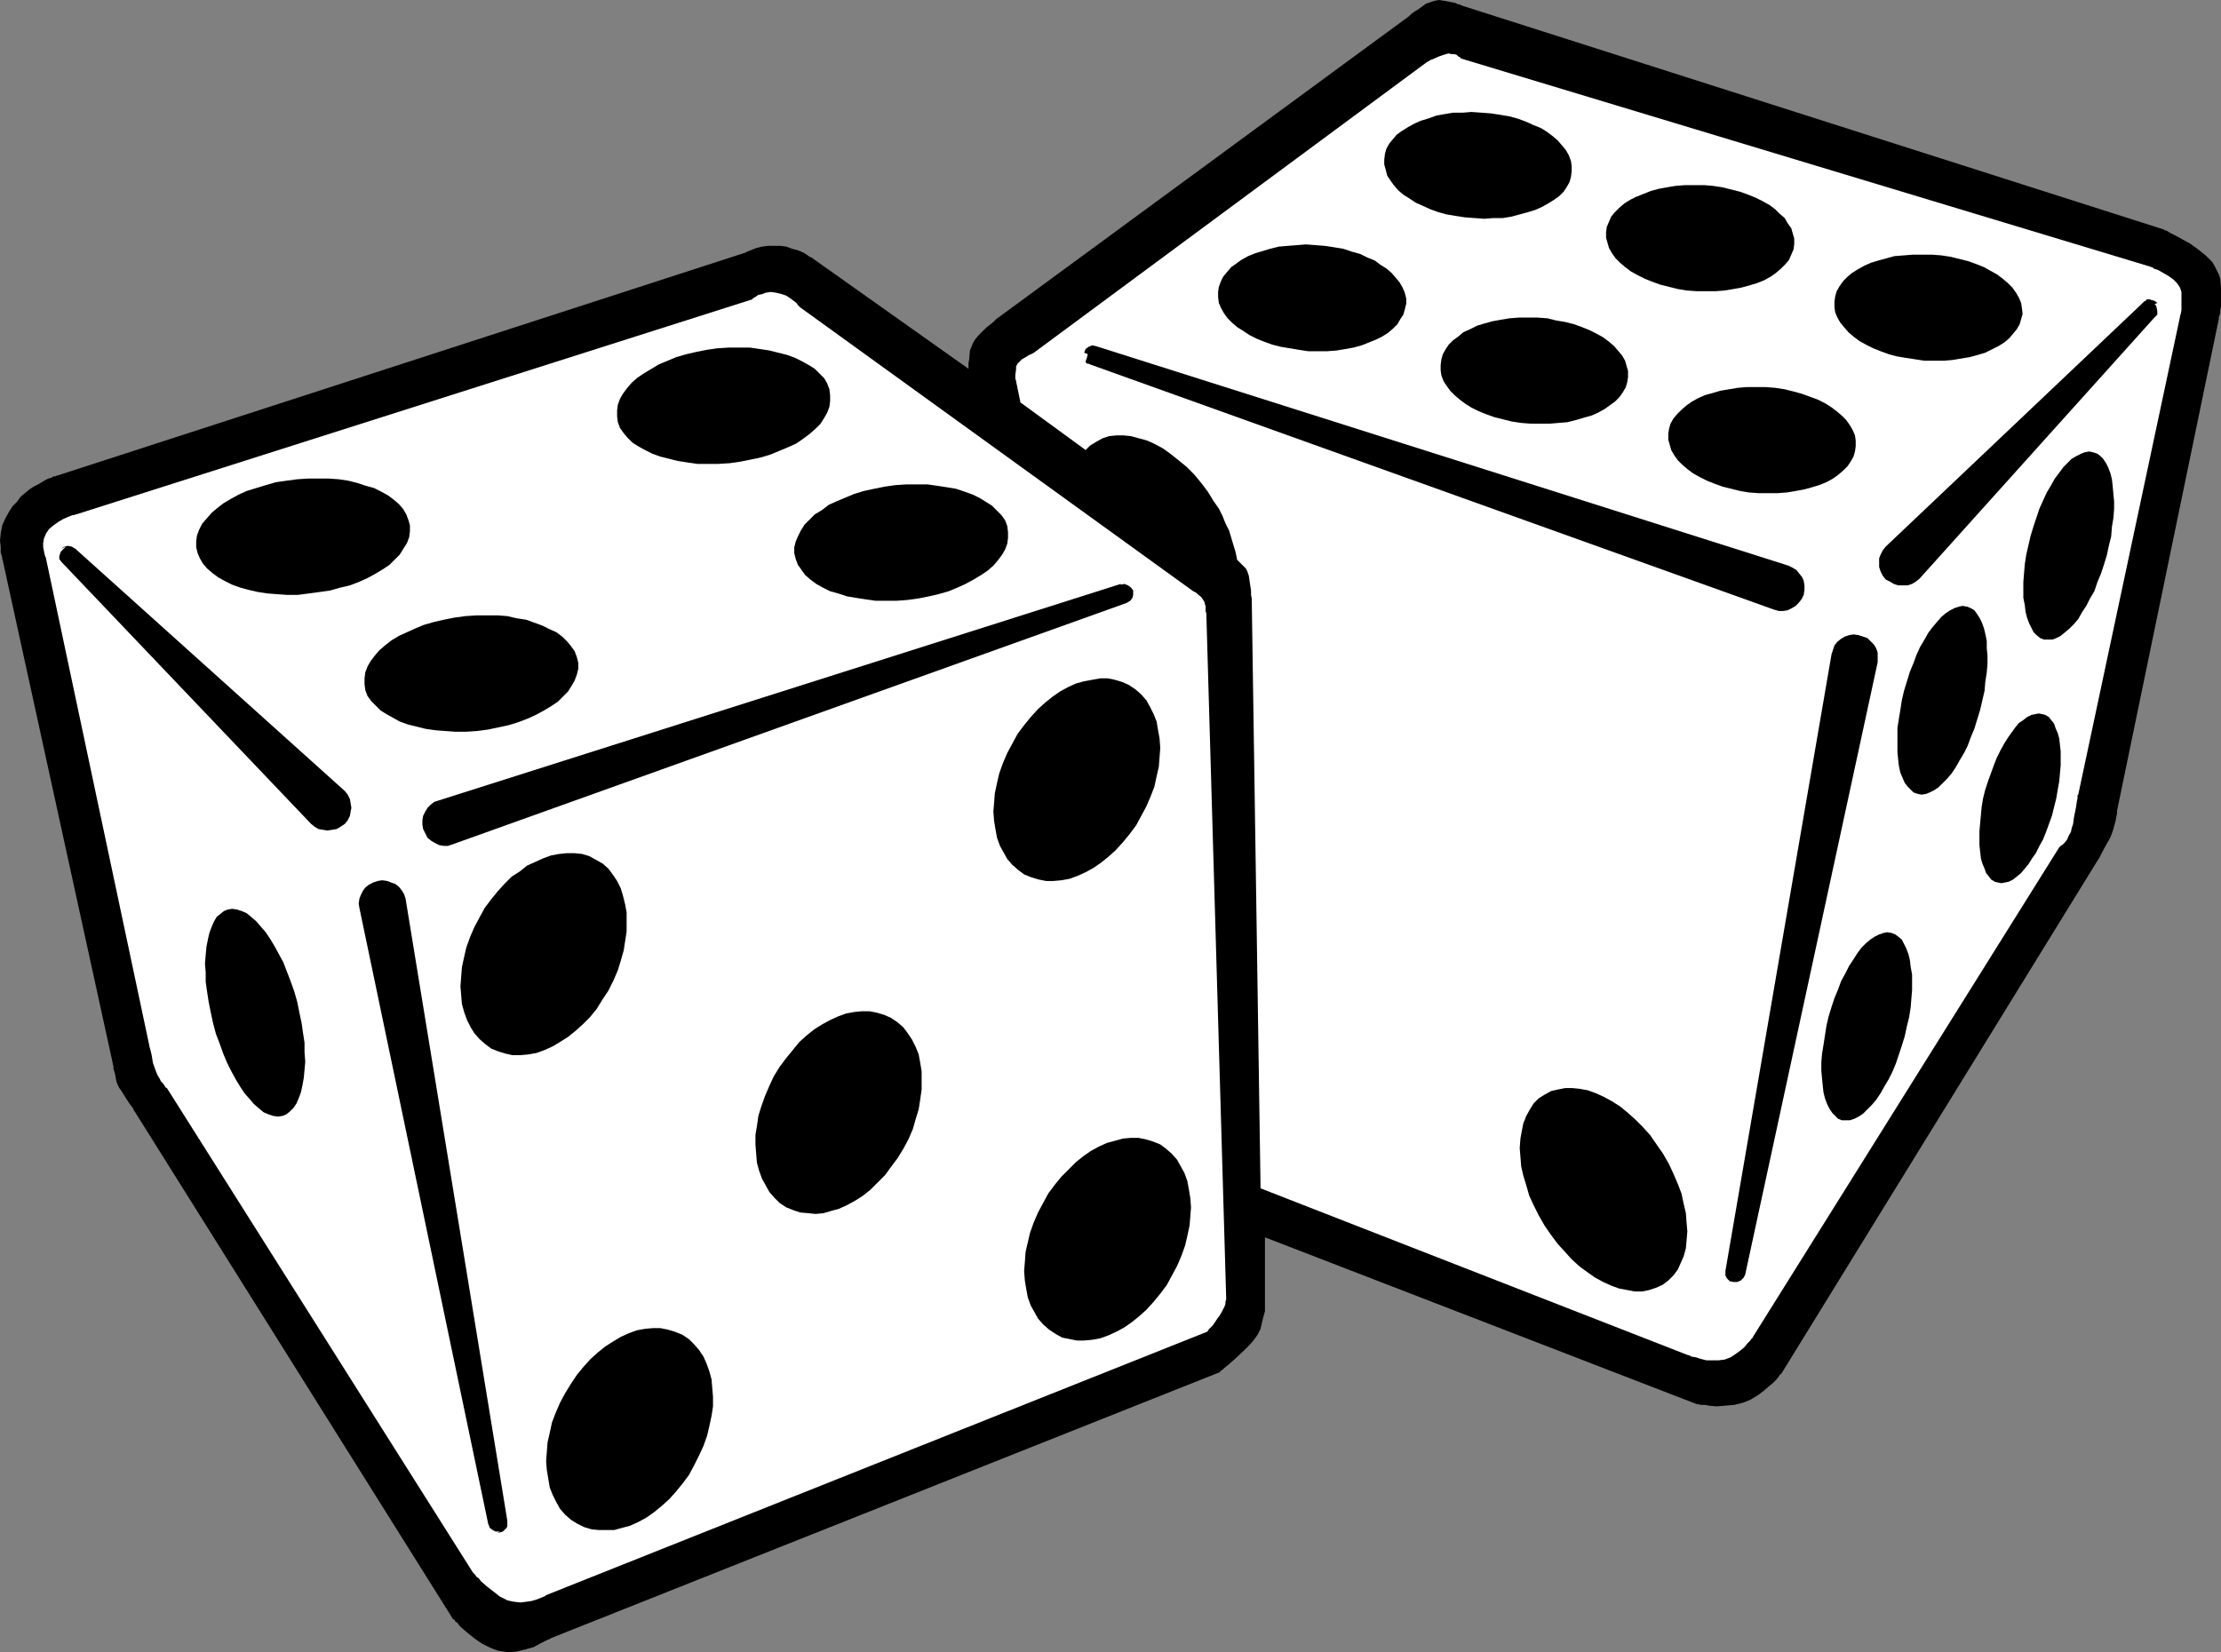 <?xml version="1.0" encoding="UTF-8" standalone="no"?>
<svg
   version="1.0"
   width="129.724mm"
   height="96.528mm"
   id="svg30"
   sodipodi:docname="Dice 15.wmf"
   xmlns:inkscape="http://www.inkscape.org/namespaces/inkscape"
   xmlns:sodipodi="http://sodipodi.sourceforge.net/DTD/sodipodi-0.dtd"
   xmlns="http://www.w3.org/2000/svg"
   xmlns:svg="http://www.w3.org/2000/svg">
  <rect width="100%" height="100%" fill="#808080" stroke="none"/>
  <sodipodi:namedview
     id="namedview30"
     pagecolor="#ffffff"
     bordercolor="#000000"
     borderopacity="0.25"
     inkscape:showpageshadow="2"
     inkscape:pageopacity="0.0"
     inkscape:pagecheckerboard="0"
     inkscape:deskcolor="#d1d1d1"
     inkscape:document-units="mm" />
  <defs
     id="defs1">
    <pattern
       id="WMFhbasepattern"
       patternUnits="userSpaceOnUse"
       width="6"
       height="6"
       x="0"
       y="0" />
  </defs>
  <path
     style="fill:#000000;fill-opacity:1;fill-rule:evenodd;stroke:none"
     d="M 12.605,105.022 164.67,55.743 v 0 l 0.162,-0.162 0.485,-0.162 0.808,-0.323 0.808,-0.323 1.293,-0.323 1.293,-0.162 h 1.293 1.454 l 1.293,0.162 1.293,0.485 1.293,0.323 1.131,0.485 0.808,0.485 0.646,0.485 0.485,0.162 0.162,0.162 v 0 l 34.421,24.398 v -0.646 -0.646 l 0.162,-0.808 0.162,-1.939 0.323,-0.808 0.323,-0.808 0.485,-0.808 0.646,-0.808 1.778,-1.777 0.808,-0.646 0.808,-0.646 0.485,-0.485 v 0 l 0.162,-0.162 91.142,-66.891 0.162,-0.162 0.323,-0.323 0.646,-0.485 0.808,-0.485 1.778,-1.293 0.97,-0.323 0.97,-0.323 L 317.705,0 l 0.97,0.162 1.778,0.323 0.808,0.162 0.646,0.323 h 0.485 V 1.131 L 477.851,50.734 v 0.162 h 0.323 l 0.323,0.162 0.485,0.323 0.646,0.323 0.646,0.323 1.454,0.808 1.778,0.969 1.778,1.293 1.616,1.293 1.454,1.454 0.485,0.808 0.485,0.969 0.485,0.969 0.323,0.969 0.162,2.1 v 2.1 1.939 l -0.162,0.808 v 0.646 l -0.162,0.485 -0.162,0.485 v 0.323 0 L 467.347,179.023 v 0.162 0.485 l -0.162,0.646 -0.162,0.969 -0.485,1.777 -0.323,0.969 -0.323,0.808 -0.323,0.646 -0.485,0.808 -0.97,1.777 -0.323,0.646 -0.323,0.646 -0.323,0.485 v 0 l -69.973,113.586 v 0 h -0.162 l -0.323,0.485 -0.485,0.646 -0.808,0.808 -0.97,0.808 -1.131,0.969 -1.293,0.969 -1.616,0.969 -0.808,0.323 -0.808,0.323 -1.939,0.485 -1.939,0.162 -1.939,0.162 -1.778,-0.162 -0.646,-0.162 h -0.646 -0.485 l -0.485,-0.162 h -0.323 v 0 l -95.344,-36.839 v 14.542 0.485 0.485 0.808 l -0.323,1.131 -0.323,1.293 -0.323,1.454 -0.646,1.293 -0.808,1.131 -0.97,1.131 -1.131,1.131 -2.424,2.262 -1.131,0.969 -0.97,0.808 -0.323,0.323 -0.323,0.162 -0.162,0.162 v 0.162 L 121.523,361.762 v 0 l -0.162,0.162 -0.485,0.162 -0.323,0.162 -0.646,0.323 -0.646,0.323 -1.454,0.808 -1.778,0.485 -1.939,0.485 -1.939,0.162 -0.97,-0.162 -1.131,-0.162 -0.97,-0.323 -0.808,-0.323 -1.939,-0.969 -1.616,-1.131 -1.616,-1.293 -1.293,-1.131 -0.485,-0.485 -0.323,-0.485 -0.485,-0.323 -0.162,-0.323 -0.162,-0.162 h -0.162 L 29.734,245.429 v 0 l -0.162,-0.162 -0.162,-0.485 -0.485,-0.646 -0.485,-0.646 -1.131,-1.777 -0.485,-0.808 -0.485,-0.646 -0.323,-0.646 -0.323,-0.808 -0.323,-1.777 -0.323,-0.969 v -0.646 l -0.162,-0.485 v -0.162 L 0.646,123.926 v 0 -0.162 l -0.162,-0.323 v -0.323 l -0.323,-1.131 v -1.131 L 0,119.402 l 0.162,-1.616 0.323,-1.777 0.646,-1.454 0.808,-1.454 0.808,-1.293 0.97,-0.969 0.808,-1.131 0.97,-0.808 0.97,-0.808 0.97,-0.646 0.97,-0.485 0.808,-0.485 0.808,-0.485 0.646,-0.323 0.646,-0.162 0.485,-0.323 h 0.485 l 0.162,-0.162 z"
     id="path1" />
  <path
     style="fill:#ffffff;fill-opacity:1;fill-rule:evenodd;stroke:none"
     d="M 16.806,113.586 166.125,66.083 v -0.162 l 0.323,-0.162 0.485,-0.323 0.485,-0.323 0.808,-0.162 0.808,-0.323 1.131,-0.162 1.131,0.162 1.293,0.323 0.97,0.323 0.97,0.646 0.646,0.485 0.646,0.485 0.323,0.485 0.323,0.323 0.162,0.162 86.779,62.69 v 0 l 0.323,0.162 0.323,0.162 0.323,0.323 0.808,0.646 0.323,0.485 0.323,0.485 0.323,1.131 v 1.131 l 0.162,0.323 v 0.646 l 4.363,150.424 v 0.162 0.323 l -0.162,0.485 v 0.485 l -0.162,0.485 -0.323,0.646 -0.323,0.646 -0.485,0.808 -0.485,0.646 -0.97,1.454 -0.485,0.485 -0.485,0.485 -0.162,0.323 -0.162,0.162 -145.925,58.166 -0.162,0.162 -0.323,0.162 -0.808,0.323 -0.808,0.323 -1.131,0.323 -1.131,0.162 -1.293,0.162 -1.454,-0.162 -0.808,-0.162 -0.646,-0.162 -1.616,-0.808 -1.454,-1.131 -1.454,-1.131 -1.293,-1.131 -0.485,-0.646 -0.485,-0.323 -0.323,-0.485 -0.323,-0.323 -0.162,-0.162 v 0 L 36.845,240.259 v 0 l -0.323,-0.162 -0.162,-0.323 -0.323,-0.485 -0.485,-0.485 -0.323,-0.646 -0.485,-0.808 -0.323,-0.808 -0.646,-1.777 -0.323,-1.939 -0.162,-0.646 -0.162,-0.646 -0.162,-0.485 v -0.162 l -22.786,-107.446 v -0.162 l -0.162,-0.323 -0.162,-0.485 -0.162,-0.808 -0.162,-0.808 v -0.969 l 0.162,-0.969 0.485,-1.131 0.646,-0.969 0.97,-0.808 1.131,-0.808 1.131,-0.646 1.131,-0.485 0.808,-0.323 h 0.323 l 0.323,-0.162 z"
     id="path2" />
  <path
     style="fill:#ffffff;fill-opacity:1;fill-rule:evenodd;stroke:none"
     d="m 239.653,99.367 -14.382,-10.502 -0.97,-4.686 v -0.162 l -0.162,-0.323 v -0.323 -0.646 l 0.162,-1.131 V 80.948 l 0.323,-0.646 0.485,-0.485 0.485,-0.485 1.131,-0.646 0.485,-0.323 0.485,-0.162 0.162,-0.162 h 0.162 v 0 l 86.941,-64.306 v 0 l 0.323,-0.162 0.485,-0.323 0.485,-0.162 1.454,-0.646 1.454,-0.485 0.646,-0.162 0.646,0.162 h 0.646 l 0.485,0.162 0.323,0.323 0.323,0.162 0.162,0.162 0.162,0.162 151.904,45.887 h 0.162 l 0.162,0.162 h 0.323 l 0.323,0.323 0.97,0.323 1.131,0.646 1.131,0.646 1.131,0.808 0.808,0.808 0.323,0.485 0.323,0.485 0.323,0.969 v 0.969 2.262 0.808 l -0.162,0.808 -0.162,0.485 v 0.162 0 l -22.462,105.507 v 0 l -0.162,0.162 v 0.323 0.323 l -0.162,0.808 -0.162,1.131 -0.485,2.424 -0.162,1.293 -0.323,0.969 -0.162,0.808 -0.485,0.808 -0.323,0.808 -0.485,0.646 -0.485,0.485 -0.485,0.323 -0.323,0.323 v 0 0 l -67.71,108.254 v 0.162 h -0.162 l -0.323,0.485 -0.646,0.646 -0.646,0.808 -0.97,0.808 -1.131,0.808 -0.97,0.646 -1.293,0.485 -1.293,0.162 h -1.293 -1.454 l -1.293,-0.323 -0.97,-0.323 -0.97,-0.162 -0.646,-0.323 h -0.162 v 0 l -94.374,-36.839 -1.939,-129.581 v -0.646 l -0.162,-0.808 v -0.969 l -0.323,-2.1 -0.162,-1.131 -0.323,-0.969 -0.323,-0.646 -0.646,-0.646 -0.646,-0.646 -0.646,-0.646 -0.323,-1.616 -0.485,-1.616 -0.485,-1.616 -0.485,-1.616 -0.808,-1.616 -0.646,-1.616 -0.808,-1.616 -1.131,-1.616 -1.293,-2.1 -1.454,-1.939 -1.616,-1.939 -1.616,-1.616 -1.778,-1.454 -1.616,-1.293 -1.778,-1.293 -1.778,-0.969 -1.778,-0.808 -1.778,-0.485 -1.778,-0.485 -1.616,-0.162 h -1.616 l -1.616,0.162 -1.454,0.485 -1.454,0.808 -1.293,0.808 z"
     id="path3" />
  <path
     style="fill:#000000;fill-opacity:1;fill-rule:evenodd;stroke:none"
     d="m 68.195,131.036 2.424,-0.323 2.262,-0.323 2.262,-0.646 2.101,-0.485 2.101,-0.808 1.778,-0.808 1.778,-0.969 1.616,-0.969 1.454,-0.969 1.131,-1.131 1.131,-1.131 0.808,-1.293 0.808,-1.293 0.485,-1.293 0.162,-1.293 v -1.293 l -0.323,-1.131 -0.485,-1.293 -0.646,-1.131 -0.97,-1.131 -1.131,-0.969 -1.293,-0.969 -1.454,-0.808 -1.616,-0.808 -1.778,-0.485 -1.939,-0.646 -1.939,-0.485 -2.101,-0.323 -2.262,-0.162 h -2.262 -2.262 l -2.424,0.162 -2.424,0.323 -2.262,0.323 -2.262,0.646 -2.101,0.646 -2.101,0.646 -1.778,0.808 -1.778,0.969 -1.616,0.969 -1.454,1.131 -1.131,0.969 -1.131,1.293 -0.97,1.131 -0.646,1.293 -0.485,1.293 -0.162,1.293 v 1.293 l 0.323,1.293 0.485,1.131 0.646,1.131 0.97,1.131 1.131,0.969 1.293,0.969 1.454,0.808 1.616,0.808 1.778,0.646 1.778,0.485 2.101,0.485 2.101,0.323 2.101,0.162 2.262,0.162 h 2.424 z"
     id="path4" />
  <path
     style="fill:#000000;fill-opacity:1;fill-rule:evenodd;stroke:none"
     d="m 105.363,161.411 2.424,-0.323 2.262,-0.485 2.262,-0.485 2.101,-0.646 2.101,-0.808 1.778,-0.808 1.778,-0.969 1.616,-0.969 1.454,-0.969 1.131,-1.131 1.131,-1.131 0.808,-1.293 0.646,-1.131 0.485,-1.293 0.323,-1.293 v -1.293 l -0.323,-1.293 -0.485,-1.293 -0.808,-1.131 -0.808,-0.969 -1.131,-1.131 -1.293,-0.969 -1.454,-0.646 -1.616,-0.808 -1.778,-0.646 -1.778,-0.646 -2.101,-0.323 -2.101,-0.485 -2.101,-0.162 h -2.424 -2.262 l -2.424,0.162 -2.424,0.323 -2.424,0.485 -2.101,0.485 -2.262,0.646 -1.939,0.808 -1.778,0.808 -1.778,0.808 -1.616,0.969 -1.454,1.131 -1.293,1.131 -0.97,1.131 -0.97,1.293 -0.646,1.131 -0.485,1.293 -0.162,1.293 v 1.293 l 0.162,1.293 0.485,1.293 0.808,1.131 0.97,0.969 1.131,1.131 1.293,0.808 1.454,0.808 1.454,0.808 1.778,0.646 1.939,0.485 1.939,0.485 2.262,0.323 2.101,0.162 2.262,0.162 h 2.424 z"
     id="path5" />
  <path
     style="fill:#000000;fill-opacity:1;fill-rule:evenodd;stroke:none"
     d="m 161.115,102.276 2.262,-0.323 2.424,-0.485 2.262,-0.485 2.101,-0.646 1.939,-0.808 1.939,-0.808 1.778,-0.808 1.616,-1.131 1.293,-0.969 1.293,-1.131 1.131,-1.131 0.808,-1.293 0.646,-1.131 0.485,-1.293 0.162,-1.293 v -1.293 l -0.162,-1.293 -0.485,-1.293 -0.646,-1.131 -0.97,-0.969 -1.131,-1.131 -1.293,-0.808 -1.454,-0.808 -1.616,-0.808 -1.778,-0.646 -1.939,-0.485 -1.939,-0.485 -2.101,-0.323 -2.262,-0.323 h -2.262 -2.262 l -2.586,0.162 -2.262,0.323 -2.424,0.485 -2.101,0.485 -2.262,0.646 -1.939,0.808 -1.939,0.808 -1.616,0.969 -1.616,0.969 -1.454,0.969 -1.293,1.131 -0.97,1.131 -0.97,1.293 -0.646,1.131 -0.485,1.293 -0.162,1.293 v 1.293 l 0.162,1.293 0.485,1.293 0.808,1.131 0.808,0.969 1.131,1.131 1.293,0.808 1.454,0.808 1.616,0.808 1.778,0.646 1.939,0.485 1.939,0.485 2.101,0.323 2.262,0.323 h 2.262 2.262 z"
     id="path6" />
  <path
     style="fill:#000000;fill-opacity:1;fill-rule:evenodd;stroke:none"
     d="m 200.222,132.49 2.424,-0.323 2.424,-0.485 2.101,-0.485 2.262,-0.646 1.939,-0.808 1.778,-0.808 1.778,-0.969 1.616,-0.969 1.454,-0.969 1.293,-1.131 0.97,-1.131 0.97,-1.293 0.646,-1.131 0.485,-1.293 0.162,-1.293 v -1.293 l -0.162,-1.293 -0.485,-1.293 -0.808,-1.131 -0.97,-0.969 -1.131,-1.131 -1.293,-0.808 -1.293,-0.808 -1.616,-0.808 -1.778,-0.646 -1.939,-0.646 -1.939,-0.323 -2.101,-0.323 -2.262,-0.323 h -2.262 -2.424 l -2.424,0.162 -2.262,0.323 -2.424,0.485 -2.262,0.485 -2.101,0.646 -1.939,0.808 -1.939,0.808 -1.778,0.808 -1.454,1.131 -1.616,0.969 -1.131,1.131 -1.131,1.131 -0.808,1.293 -0.646,1.293 -0.485,1.131 -0.323,1.293 v 1.293 l 0.323,1.293 0.485,1.293 0.808,1.131 0.808,1.131 1.131,0.969 1.293,0.969 1.454,0.808 1.616,0.808 1.778,0.485 1.939,0.646 1.939,0.323 2.101,0.323 2.262,0.323 h 2.262 2.424 z"
     id="path7" />
  <path
     style="fill:#000000;fill-opacity:1;fill-rule:evenodd;stroke:none"
     d="m 108.433,231.534 1.616,0.646 1.616,0.485 1.454,0.323 h 1.778 l 1.778,-0.162 1.778,-0.323 1.778,-0.646 1.778,-0.808 1.616,-0.969 1.778,-1.131 1.616,-1.293 1.616,-1.454 1.616,-1.616 1.454,-1.777 1.293,-2.1 1.293,-1.939 1.131,-2.262 0.97,-2.262 0.646,-2.1 0.646,-2.262 0.323,-2.1 0.323,-2.1 v -2.1 -2.1 l -0.323,-1.777 -0.485,-1.939 -0.485,-1.616 -0.808,-1.616 -0.97,-1.454 -0.97,-1.293 -1.293,-1.131 -1.454,-0.808 -1.454,-0.808 -1.616,-0.485 -1.616,-0.162 h -1.778 l -1.616,0.162 -1.778,0.323 -1.778,0.646 -1.778,0.808 -1.778,0.808 -1.616,1.293 -1.778,1.131 -1.616,1.616 -1.454,1.616 -1.454,1.777 -1.454,1.939 -1.131,2.1 -1.131,2.1 -0.97,2.262 -0.808,2.262 -0.485,2.1 -0.485,2.262 -0.162,2.1 -0.162,2.1 0.162,1.939 0.162,1.939 0.485,1.777 0.646,1.777 0.808,1.616 0.808,1.293 1.131,1.293 1.293,1.131 z"
     id="path8" />
  <path
     style="fill:#000000;fill-opacity:1;fill-rule:evenodd;stroke:none"
     d="m 226.078,193.08 1.616,0.646 1.616,0.485 1.616,0.323 h 1.616 l 1.778,-0.162 1.778,-0.323 1.778,-0.646 1.778,-0.808 1.778,-0.969 1.616,-1.131 1.616,-1.293 1.616,-1.454 1.616,-1.777 1.454,-1.777 1.454,-1.939 1.131,-2.1 1.131,-2.1 0.97,-2.262 0.808,-2.1 0.485,-2.262 0.485,-2.1 0.162,-2.1 0.162,-2.1 -0.162,-2.1 -0.323,-1.777 -0.323,-1.939 -0.646,-1.616 -0.808,-1.616 -0.808,-1.454 -1.131,-1.293 -1.293,-1.131 -1.454,-0.969 -1.454,-0.646 -1.616,-0.485 -1.616,-0.323 h -1.616 l -1.778,0.323 -1.778,0.323 -1.778,0.485 -1.778,0.808 -1.778,0.969 -1.616,1.131 -1.616,1.293 -1.616,1.454 -1.616,1.777 -1.454,1.777 -1.454,1.939 -1.131,2.1 -1.131,2.1 -0.97,2.262 -0.808,2.262 -0.485,2.1 -0.485,2.262 -0.162,2.1 -0.162,1.939 0.162,2.1 0.323,1.939 0.323,1.777 0.646,1.777 0.808,1.454 0.808,1.454 1.131,1.293 1.293,1.131 z"
     id="path9" />
  <path
     style="fill:#000000;fill-opacity:1;fill-rule:evenodd;stroke:none"
     d="m 173.558,266.595 1.616,0.646 1.454,0.485 1.778,0.162 1.616,0.162 1.778,-0.162 1.616,-0.485 1.778,-0.485 1.778,-0.808 1.778,-0.969 1.778,-1.131 1.616,-1.293 1.616,-1.616 1.616,-1.616 1.293,-1.777 1.454,-1.939 1.293,-2.1 1.131,-2.1 0.97,-2.262 0.646,-2.262 0.646,-2.1 0.323,-2.1 0.323,-2.262 v -2.1 -1.939 l -0.323,-1.939 -0.323,-1.777 -0.646,-1.616 -0.808,-1.616 -0.97,-1.454 -0.97,-1.293 -1.293,-1.131 -1.454,-0.969 -1.454,-0.646 -1.616,-0.485 -1.616,-0.323 h -1.778 l -1.616,0.162 -1.778,0.323 -1.778,0.646 -1.778,0.808 -1.778,0.969 -1.778,1.131 -1.616,1.293 -1.616,1.454 -1.454,1.777 -1.454,1.777 -1.454,1.939 -1.293,2.1 -0.97,2.1 -0.97,2.262 -0.808,2.262 -0.646,2.1 -0.323,2.262 -0.323,1.939 v 2.1 l 0.162,2.1 0.162,1.939 0.485,1.777 0.646,1.777 0.808,1.454 0.808,1.454 1.131,1.293 1.131,1.131 z"
     id="path10" />
  <path
     style="fill:#000000;fill-opacity:1;fill-rule:evenodd;stroke:none"
     d="m 233.027,294.547 1.454,0.808 1.616,0.323 1.616,0.323 h 1.616 l 1.778,-0.162 1.778,-0.323 1.778,-0.646 1.778,-0.808 1.778,-0.969 1.616,-1.131 1.616,-1.293 1.616,-1.454 1.616,-1.777 1.454,-1.777 1.454,-1.939 1.131,-2.1 1.131,-2.1 0.97,-2.262 0.808,-2.262 0.485,-2.1 0.485,-2.262 0.162,-1.939 0.162,-2.1 -0.162,-2.1 -0.323,-1.939 -0.323,-1.777 -0.646,-1.777 -0.808,-1.454 -0.808,-1.454 -1.131,-1.293 -1.293,-1.131 -1.293,-0.969 -1.616,-0.646 -1.616,-0.485 -1.616,-0.323 h -1.616 l -1.778,0.162 -1.778,0.485 -1.778,0.485 -1.778,0.808 -1.778,0.969 -1.616,1.131 -1.616,1.293 -1.616,1.616 -1.616,1.616 -1.454,1.777 -1.454,1.939 -1.131,2.1 -1.131,2.1 -0.97,2.262 -0.808,2.262 -0.485,2.1 -0.485,2.1 -0.162,2.262 -0.162,1.939 0.162,2.1 0.323,1.939 0.323,1.777 0.646,1.777 0.808,1.454 0.808,1.454 1.131,1.293 1.293,1.131 z"
     id="path11" />
  <path
     style="fill:#000000;fill-opacity:1;fill-rule:evenodd;stroke:none"
     d="m 127.341,336.395 1.616,0.808 1.616,0.485 1.616,0.162 h 1.778 1.616 l 1.778,-0.485 1.778,-0.485 1.778,-0.808 1.778,-0.969 1.616,-1.131 1.778,-1.454 1.616,-1.454 1.454,-1.616 1.454,-1.777 1.454,-1.939 1.131,-2.1 1.131,-2.262 0.97,-2.1 0.808,-2.262 0.485,-2.1 0.485,-2.262 0.323,-2.1 v -2.1 l -0.162,-1.939 -0.162,-1.939 -0.485,-1.777 -0.646,-1.777 -0.646,-1.454 -0.97,-1.454 -1.131,-1.293 -1.131,-1.131 -1.454,-0.969 -1.616,-0.646 -1.616,-0.485 -1.616,-0.323 h -1.616 l -1.778,0.162 -1.778,0.323 -1.778,0.646 -1.778,0.808 -1.616,0.969 -1.778,1.131 -1.616,1.293 -1.616,1.454 -1.616,1.777 -1.454,1.777 -1.293,1.939 -1.293,2.1 -1.131,2.1 -0.97,2.262 -0.808,2.1 -0.485,2.262 -0.485,2.1 -0.162,2.1 -0.162,2.1 0.162,1.939 0.323,1.939 0.323,1.939 0.646,1.616 0.808,1.616 0.808,1.454 1.131,1.293 1.293,1.131 z"
     id="path12" />
  <path
     style="fill:#000000;fill-opacity:1;fill-rule:evenodd;stroke:none"
     d="m 406.585,247.368 -0.808,-0.323 -0.646,-0.646 -0.646,-0.646 -0.646,-0.969 -0.485,-0.969 -0.485,-1.293 -0.323,-1.293 -0.162,-1.454 -0.162,-1.616 -0.162,-1.777 v -1.777 l 0.162,-1.939 0.323,-1.939 0.323,-2.1 0.323,-2.1 0.485,-2.1 0.646,-2.1 0.646,-1.939 0.808,-1.939 0.646,-1.777 0.97,-1.777 0.808,-1.616 0.97,-1.454 0.808,-1.293 0.97,-1.293 0.97,-0.969 0.97,-0.808 0.97,-0.646 0.97,-0.485 0.97,-0.323 0.808,-0.162 0.97,0.162 0.808,0.323 0.646,0.485 0.808,0.646 0.485,0.969 0.485,0.969 0.485,1.293 0.323,1.293 0.162,1.454 0.323,1.777 v 1.616 1.777 l -0.162,1.939 -0.162,1.939 -0.323,2.1 -0.485,1.939 -0.485,2.262 -0.646,2.1 -0.646,1.939 -0.646,1.939 -0.808,1.939 -0.808,1.616 -0.97,1.616 -0.808,1.454 -0.97,1.454 -0.97,1.131 -0.97,0.969 -0.97,0.969 -0.97,0.646 -0.97,0.485 -0.97,0.323 h -0.808 z"
     id="path13" />
  <path
     style="fill:#000000;fill-opacity:1;fill-rule:evenodd;stroke:none"
     d="m 451.187,141.215 -0.808,-0.323 -0.808,-0.646 -0.646,-0.646 -0.485,-0.969 -0.485,-0.969 -0.485,-1.293 -0.323,-1.293 -0.162,-1.454 -0.323,-1.616 v -1.777 -1.777 l 0.162,-1.939 0.162,-1.939 0.323,-2.1 0.485,-2.1 0.485,-2.1 0.646,-2.1 0.646,-1.939 0.646,-1.939 0.808,-1.777 0.808,-1.777 0.97,-1.616 0.808,-1.454 0.97,-1.293 0.97,-1.293 0.97,-0.969 0.808,-0.808 1.131,-0.646 0.97,-0.485 0.808,-0.323 0.97,-0.162 0.808,0.162 0.97,0.323 0.646,0.485 0.646,0.646 0.646,0.969 0.485,0.969 0.485,1.293 0.323,1.293 0.162,1.454 0.162,1.777 0.162,1.616 v 1.777 l -0.162,1.939 -0.323,1.939 -0.162,2.1 -0.485,1.939 -0.485,2.262 -0.646,2.1 -0.646,1.939 -0.808,1.939 -0.646,1.939 -0.97,1.616 -0.808,1.616 -0.97,1.454 -0.808,1.454 -0.97,1.131 -0.97,0.969 -0.97,0.808 -0.97,0.808 -0.97,0.485 -0.808,0.323 h -0.97 z"
     id="path14" />
  <path
     style="fill:#000000;fill-opacity:1;fill-rule:evenodd;stroke:none"
     d="m 441.006,194.857 -0.646,-0.162 -0.808,-0.485 -0.485,-0.646 -0.646,-0.808 -0.323,-0.969 -0.485,-1.131 -0.323,-1.131 -0.162,-1.454 -0.162,-1.454 v -1.454 -1.616 l 0.162,-1.777 0.162,-1.777 0.162,-1.777 0.323,-1.939 0.485,-1.939 0.646,-1.939 0.646,-1.777 0.646,-1.777 0.646,-1.616 0.808,-1.616 0.808,-1.454 0.808,-1.293 0.808,-1.131 0.808,-1.131 0.808,-0.969 0.97,-0.646 0.808,-0.646 0.97,-0.485 0.808,-0.162 0.808,-0.162 0.808,0.162 0.646,0.162 0.808,0.485 0.485,0.646 0.646,0.808 0.323,0.969 0.485,1.131 0.323,1.131 0.162,1.454 0.162,1.454 v 1.454 1.616 l -0.162,1.777 -0.162,1.777 -0.323,1.777 -0.323,1.939 -0.485,1.939 -0.485,1.939 -0.646,1.777 -0.646,1.777 -0.646,1.616 -0.808,1.454 -0.808,1.616 -0.808,1.131 -0.808,1.293 -0.808,0.969 -0.808,0.969 -0.97,0.808 -0.808,0.646 -0.97,0.485 -0.808,0.162 -0.808,0.162 z"
     id="path15" />
  <path
     style="fill:#000000;fill-opacity:1;fill-rule:evenodd;stroke:none"
     d="m 423.392,175.307 -0.97,-0.323 -0.646,-0.646 -0.646,-0.646 -0.646,-0.808 -0.485,-1.131 -0.485,-1.131 -0.323,-1.454 -0.162,-1.454 -0.162,-1.616 v -1.777 -1.777 -1.777 l 0.323,-2.1 0.323,-1.939 0.323,-2.1 0.485,-2.1 0.646,-2.1 0.646,-2.1 0.808,-1.939 0.646,-1.777 0.808,-1.777 0.97,-1.616 0.808,-1.454 0.97,-1.293 0.97,-1.131 0.97,-1.131 0.97,-0.808 0.97,-0.646 0.97,-0.485 0.97,-0.323 0.808,-0.162 0.97,0.162 0.808,0.323 0.808,0.485 0.485,0.646 0.646,0.969 0.485,0.969 0.485,1.293 0.323,1.293 0.323,1.616 v 1.616 l 0.162,1.616 v 1.777 l -0.162,1.939 -0.323,2.1 -0.162,1.939 -0.485,2.1 -0.485,2.1 -0.646,2.1 -0.646,2.1 -0.808,1.939 -0.646,1.777 -0.808,1.616 -0.97,1.616 -0.808,1.454 -0.97,1.454 -0.97,1.131 -0.97,0.969 -0.97,0.969 -0.97,0.646 -0.97,0.485 -0.808,0.323 -0.97,0.162 z"
     id="path16" />
  <path
     style="fill:#000000;fill-opacity:1;fill-rule:evenodd;stroke:none"
     d="m 62.378,246.399 0.808,-0.323 0.808,-0.646 0.808,-0.808 0.646,-0.969 0.485,-1.131 0.485,-1.293 0.323,-1.454 0.323,-1.777 0.162,-1.777 0.162,-1.777 -0.162,-2.1 v -2.1 l -0.323,-2.1 -0.323,-2.262 -0.485,-2.262 -0.485,-2.424 -0.646,-2.262 -0.808,-2.262 -0.808,-2.1 -0.808,-2.1 -0.97,-1.777 -0.97,-1.777 -0.97,-1.616 -0.97,-1.454 -1.131,-1.293 -0.97,-1.131 -1.131,-0.969 -0.97,-0.808 -1.131,-0.485 -0.97,-0.323 -1.131,-0.162 -0.97,0.162 -0.808,0.323 -0.808,0.646 -0.808,0.646 -0.646,1.131 -0.485,1.131 -0.485,1.293 -0.323,1.454 -0.323,1.616 -0.162,1.777 -0.162,1.939 0.162,1.939 v 2.1 l 0.323,2.262 0.323,2.1 0.485,2.424 0.485,2.262 0.646,2.424 0.808,2.1 0.808,2.262 0.808,1.939 0.97,1.939 0.97,1.777 0.97,1.616 0.97,1.454 1.131,1.293 0.97,1.131 1.131,0.969 0.97,0.808 1.131,0.485 0.97,0.323 1.131,0.162 z"
     id="path17" />
  <path
     style="fill:#000000;fill-opacity:1;fill-rule:evenodd;stroke:none"
     d="m 340.976,241.713 -1.293,0.808 -1.131,1.131 -0.808,1.293 -0.808,1.454 -0.646,1.616 -0.323,1.616 -0.323,1.777 -0.162,2.1 0.162,1.939 0.162,2.1 0.485,2.1 0.646,2.1 0.646,2.262 0.97,2.1 1.131,2.262 1.293,2.262 1.454,2.1 1.454,1.939 1.616,1.777 1.454,1.616 1.778,1.616 1.778,1.293 1.616,1.131 1.778,0.969 1.778,0.808 1.778,0.646 1.778,0.323 1.616,0.323 h 1.616 l 1.616,-0.323 1.454,-0.485 1.454,-0.646 1.293,-0.969 1.131,-1.131 0.97,-1.293 0.646,-1.454 0.646,-1.454 0.485,-1.777 0.162,-1.777 0.162,-1.939 -0.162,-1.939 -0.162,-2.1 -0.485,-2.1 -0.485,-2.262 -0.808,-2.1 -0.97,-2.262 -0.97,-2.1 -1.293,-2.262 -1.454,-2.1 -1.454,-2.1 -1.616,-1.777 -1.616,-1.616 -1.616,-1.454 -1.778,-1.454 -1.778,-1.131 -1.778,-0.969 -1.778,-0.808 -1.778,-0.646 -1.778,-0.323 -1.616,-0.162 h -1.616 l -1.616,0.323 -1.454,0.323 z"
     id="path18" />
  <path
     style="fill:#000000;fill-opacity:1;fill-rule:evenodd;stroke:none"
     d="m 337.905,93.551 h 2.101 2.101 l 1.939,-0.162 1.939,-0.162 1.939,-0.485 1.616,-0.485 1.778,-0.485 1.454,-0.646 1.454,-0.808 1.131,-0.808 1.131,-0.808 0.97,-0.969 0.808,-1.131 0.646,-1.131 0.323,-1.131 0.162,-1.131 v -1.293 l -0.323,-1.131 -0.323,-1.131 -0.646,-1.131 -0.808,-0.969 -0.97,-1.131 -1.131,-0.969 -1.293,-0.969 -1.454,-0.808 -1.616,-0.808 -1.616,-0.646 -1.778,-0.646 -1.939,-0.485 -1.939,-0.323 -1.939,-0.485 -2.262,-0.162 h -2.101 -1.939 l -2.101,0.162 -1.939,0.323 -1.778,0.323 -1.778,0.485 -1.616,0.485 -1.616,0.808 -1.454,0.646 -1.131,0.969 -1.131,0.808 -0.97,0.969 -0.646,0.969 -0.646,1.131 -0.323,1.131 -0.162,1.293 v 1.131 l 0.162,1.131 0.485,1.293 0.646,0.969 0.808,1.131 0.97,0.969 1.131,0.969 1.293,0.969 1.293,0.808 1.616,0.808 1.616,0.646 1.778,0.646 1.939,0.485 1.939,0.485 2.101,0.323 z"
     id="path19" />
  <path
     style="fill:#000000;fill-opacity:1;fill-rule:evenodd;stroke:none"
     d="m 388.324,108.9 h 2.101 1.939 l 2.101,-0.162 1.939,-0.323 1.778,-0.323 1.778,-0.485 1.616,-0.485 1.616,-0.646 1.454,-0.808 1.131,-0.808 1.131,-0.969 0.97,-0.969 0.646,-0.969 0.646,-1.131 0.323,-1.131 0.162,-1.131 v -1.293 l -0.162,-1.131 -0.485,-1.131 -0.646,-1.131 -0.808,-1.131 -0.97,-0.969 -1.131,-0.969 -1.293,-0.969 -1.293,-0.808 -1.616,-0.808 -1.778,-0.646 -1.778,-0.646 -1.778,-0.485 -1.939,-0.485 -2.101,-0.323 -2.101,-0.162 h -2.101 -2.101 l -1.939,0.162 -1.939,0.323 -1.939,0.323 -1.616,0.485 -1.778,0.485 -1.454,0.646 -1.454,0.808 -1.131,0.808 -1.131,0.969 -0.97,0.969 -0.808,0.969 -0.646,1.131 -0.323,1.131 -0.162,1.131 v 1.293 l 0.323,1.131 0.323,1.131 0.646,1.131 0.808,1.131 0.97,0.969 1.131,0.969 1.293,0.969 1.454,0.808 1.616,0.808 1.616,0.646 1.778,0.646 1.939,0.485 1.939,0.485 1.939,0.323 z"
     id="path20" />
  <path
     style="fill:#000000;fill-opacity:1;fill-rule:evenodd;stroke:none"
     d="m 288.779,77.555 h 2.262 1.939 l 2.101,-0.162 1.939,-0.323 1.778,-0.323 1.778,-0.485 1.616,-0.646 1.616,-0.646 1.293,-0.646 1.293,-0.808 1.131,-0.969 0.97,-0.969 0.646,-1.131 0.646,-0.969 0.323,-1.131 0.323,-1.293 v -1.131 l -0.323,-1.293 -0.485,-1.131 -0.646,-1.131 -0.808,-0.969 -0.97,-1.131 -1.131,-0.969 -1.293,-0.808 -1.293,-0.969 -1.616,-0.646 -1.616,-0.808 -1.778,-0.485 -1.939,-0.646 -1.939,-0.323 -2.101,-0.323 -2.101,-0.162 -2.101,-0.162 -1.939,0.162 -2.101,0.162 -1.939,0.162 -1.939,0.485 -1.616,0.485 -1.616,0.485 -1.616,0.646 -1.454,0.808 -1.131,0.808 -1.131,0.808 -0.97,1.131 -0.808,0.969 -0.485,0.969 -0.485,1.293 -0.162,1.131 v 1.131 l 0.162,1.293 0.485,1.131 0.646,1.131 0.808,1.131 0.97,0.969 1.131,0.969 1.293,0.808 1.454,0.969 1.616,0.808 1.616,0.646 1.778,0.646 1.939,0.485 1.939,0.323 1.939,0.323 z"
     id="path21" />
  <path
     style="fill:#000000;fill-opacity:1;fill-rule:evenodd;stroke:none"
     d="m 374.588,64.306 h 2.101 1.939 l 2.101,-0.162 1.939,-0.323 1.778,-0.323 1.778,-0.485 1.616,-0.485 1.616,-0.646 1.454,-0.808 1.131,-0.808 1.131,-0.969 0.97,-0.969 0.808,-0.969 0.485,-1.131 0.485,-1.131 0.162,-1.131 v -1.293 l -0.323,-1.131 -0.323,-1.131 -0.808,-1.131 -0.646,-1.131 -1.131,-0.969 -0.97,-0.969 -1.293,-0.969 -1.454,-0.808 -1.616,-0.808 -1.616,-0.646 -1.778,-0.646 -1.939,-0.485 -1.939,-0.485 -2.101,-0.323 -1.939,-0.162 h -2.262 -1.939 l -2.101,0.162 -1.939,0.323 -1.778,0.323 -1.778,0.485 -1.616,0.646 -1.616,0.646 -1.293,0.646 -1.293,0.808 -1.131,0.969 -0.97,0.969 -0.808,0.969 -0.485,1.131 -0.485,1.131 -0.162,1.131 v 1.293 l 0.323,1.131 0.323,1.131 0.646,1.131 0.808,1.131 0.97,0.969 1.131,0.969 1.293,0.969 1.454,0.808 1.616,0.808 1.616,0.646 1.778,0.646 1.939,0.485 1.939,0.485 1.939,0.323 z"
     id="path22" />
  <path
     style="fill:#000000;fill-opacity:1;fill-rule:evenodd;stroke:none"
     d="m 424.846,79.655 h 2.101 2.101 l 1.939,-0.162 1.939,-0.323 1.939,-0.323 1.778,-0.485 1.616,-0.485 1.616,-0.808 1.293,-0.646 1.293,-0.808 1.131,-0.969 0.808,-0.969 0.808,-0.969 0.646,-1.131 0.323,-1.131 0.323,-1.131 -0.162,-1.293 -0.162,-1.131 -0.485,-1.131 -0.646,-1.131 -0.808,-1.131 -0.97,-0.969 -1.131,-0.969 -1.293,-0.969 -1.454,-0.808 -1.454,-0.808 -1.616,-0.646 -1.778,-0.646 -1.939,-0.485 -1.939,-0.485 -2.101,-0.323 -2.101,-0.162 h -2.101 -2.101 l -1.939,0.162 -2.101,0.162 -1.778,0.485 -1.778,0.485 -1.616,0.485 -1.454,0.646 -1.454,0.808 -1.293,0.808 -0.97,0.808 -0.97,0.969 -0.808,1.131 -0.646,1.131 -0.323,1.131 -0.162,1.131 v 1.293 l 0.162,1.131 0.485,1.131 0.646,1.131 0.808,0.969 0.97,1.131 1.131,0.969 1.293,0.969 1.454,0.808 1.616,0.808 1.616,0.646 1.778,0.646 1.778,0.485 1.939,0.323 2.101,0.323 z"
     id="path23" />
  <path
     style="fill:#000000;fill-opacity:1;fill-rule:evenodd;stroke:none"
     d="m 325.462,48.149 2.262,0.162 1.939,-0.162 h 2.101 l 1.939,-0.323 1.778,-0.485 1.778,-0.485 1.616,-0.485 1.454,-0.646 1.454,-0.808 1.293,-0.808 1.131,-0.808 0.97,-0.969 0.646,-0.969 0.646,-1.131 0.323,-1.131 0.162,-1.293 v -1.131 l -0.162,-1.131 -0.485,-1.293 -0.646,-1.131 -0.808,-0.969 -0.97,-1.131 -1.131,-0.969 -1.293,-0.969 -1.293,-0.808 -1.616,-0.646 -1.778,-0.808 -1.778,-0.646 -1.778,-0.485 -1.939,-0.323 -2.101,-0.323 -2.101,-0.162 -2.262,-0.162 -1.939,0.162 h -2.101 l -1.939,0.323 -1.778,0.323 -1.778,0.646 -1.616,0.485 -1.454,0.646 -1.454,0.808 -1.293,0.808 -1.131,0.808 -0.808,0.969 -0.808,0.969 -0.646,1.131 -0.323,1.131 -0.162,1.293 v 1.131 l 0.323,1.131 0.323,1.293 0.646,0.969 0.808,1.131 0.97,1.131 1.131,0.969 1.293,0.808 1.454,0.969 1.454,0.646 1.778,0.808 1.778,0.646 1.778,0.485 1.939,0.323 2.101,0.323 z"
     id="path24" />
  <path
     style="fill:#000000;fill-opacity:1;fill-rule:evenodd;stroke:none"
     d="m 475.588,70.123 0.323,-0.323 0.323,-0.323 v -0.808 l -0.162,-0.808 -0.162,-0.485 -0.323,-0.162 0.646,-0.323 -0.646,-0.485 -0.646,-0.162 -0.485,-0.162 h -0.485 l -0.323,0.323 -0.323,0.162 -0.646,0.646 -56.398,53.481 -0.646,0.808 -0.485,0.969 -0.323,0.808 v 0.969 0.969 l 0.323,0.969 0.485,0.969 0.646,0.808 0.97,0.485 0.808,0.485 0.97,0.323 h 0.97 1.131 l 0.97,-0.323 0.808,-0.485 0.808,-0.646 v 0 z"
     id="path25" />
  <path
     style="fill:#000000;fill-opacity:1;fill-rule:evenodd;stroke:none"
     d="m 391.556,134.59 1.131,0.323 h 0.97 l 0.97,-0.162 0.97,-0.485 0.808,-0.485 0.646,-0.646 0.646,-0.808 0.485,-0.969 0.162,-1.131 v -0.969 l -0.162,-0.969 -0.323,-0.808 -0.646,-0.808 -0.646,-0.808 -0.808,-0.485 -0.97,-0.485 -152.873,-48.472 -0.808,-0.162 -0.808,0.323 -0.646,0.485 -0.323,0.808 0.808,0.323 -0.162,0.646 -0.162,0.485 -0.162,0.485 v 0.162 l 0.162,0.162 0.162,0.162 h 0.323 l 0.323,0.162 z"
     id="path26" />
  <path
     style="fill:#000000;fill-opacity:1;fill-rule:evenodd;stroke:none"
     d="m 414.504,146.224 v -1.131 -0.969 l -0.323,-0.969 -0.485,-0.808 -0.808,-0.808 -0.646,-0.646 -0.97,-0.323 -0.97,-0.323 -1.131,-0.162 -0.97,0.162 -0.97,0.323 -0.808,0.485 -0.808,0.646 -0.646,0.808 -0.323,0.969 -0.323,0.969 -23.432,136.206 v 0.485 0.485 l 0.323,0.646 0.646,0.646 0.808,0.162 h 0.808 l 0.808,-0.323 0.646,-0.646 0.323,-0.646 z"
     id="path27" />
  <path
     style="fill:#000000;fill-opacity:1;fill-rule:evenodd;stroke:none"
     d="m 68.68,181.931 0.808,0.646 0.808,0.485 0.97,0.162 0.97,0.162 1.131,-0.162 0.97,-0.162 0.808,-0.485 0.97,-0.646 0.646,-0.808 0.485,-0.969 0.162,-0.969 0.162,-0.808 -0.162,-0.969 -0.162,-0.969 -0.485,-0.969 -0.646,-0.808 v 0 l -59.469,-53.481 -0.808,-0.485 -0.808,-0.162 -0.808,0.162 -0.323,0.162 -0.323,0.323 0.808,-0.485 v 0.162 l -0.485,0.485 -0.485,0.485 -0.162,0.485 -0.162,0.485 v 0.323 0.323 l 0.485,0.646 z"
     id="path28" />
  <path
     style="fill:#000000;fill-opacity:1;fill-rule:evenodd;stroke:none"
     d="m 107.787,336.556 0.162,0.323 0.162,0.485 0.646,0.485 0.646,0.323 h 0.97 l -0.646,0.323 0.808,-0.162 0.485,-0.162 0.485,-0.485 0.323,-0.323 0.162,-0.323 v -0.485 -0.808 l -22.462,-137.337 -0.323,-0.969 -0.485,-0.808 -0.646,-0.808 -0.808,-0.646 -0.97,-0.323 -0.808,-0.323 -1.131,-0.162 -0.97,0.162 -0.97,0.323 -0.97,0.485 -0.808,0.646 -0.485,0.646 -0.485,0.969 -0.323,0.808 -0.162,1.131 0.162,0.969 z"
     id="path29" />
  <path
     style="fill:#000000;fill-opacity:1;fill-rule:evenodd;stroke:none"
     d="m 248.702,133.136 0.808,-0.485 0.485,-0.646 0.162,-0.646 v -0.969 l -0.485,-0.646 -0.646,-0.485 -0.808,-0.323 -0.808,0.162 v -0.162 l -150.611,47.826 -0.97,0.323 -0.808,0.646 -0.646,0.646 -0.485,0.808 -0.485,0.969 -0.162,0.969 v 0.969 l 0.162,0.969 0.485,0.969 0.485,0.969 0.808,0.646 0.808,0.485 0.97,0.485 0.97,0.162 h 0.97 l 0.97,-0.323 z"
     id="path30" />
</svg>
